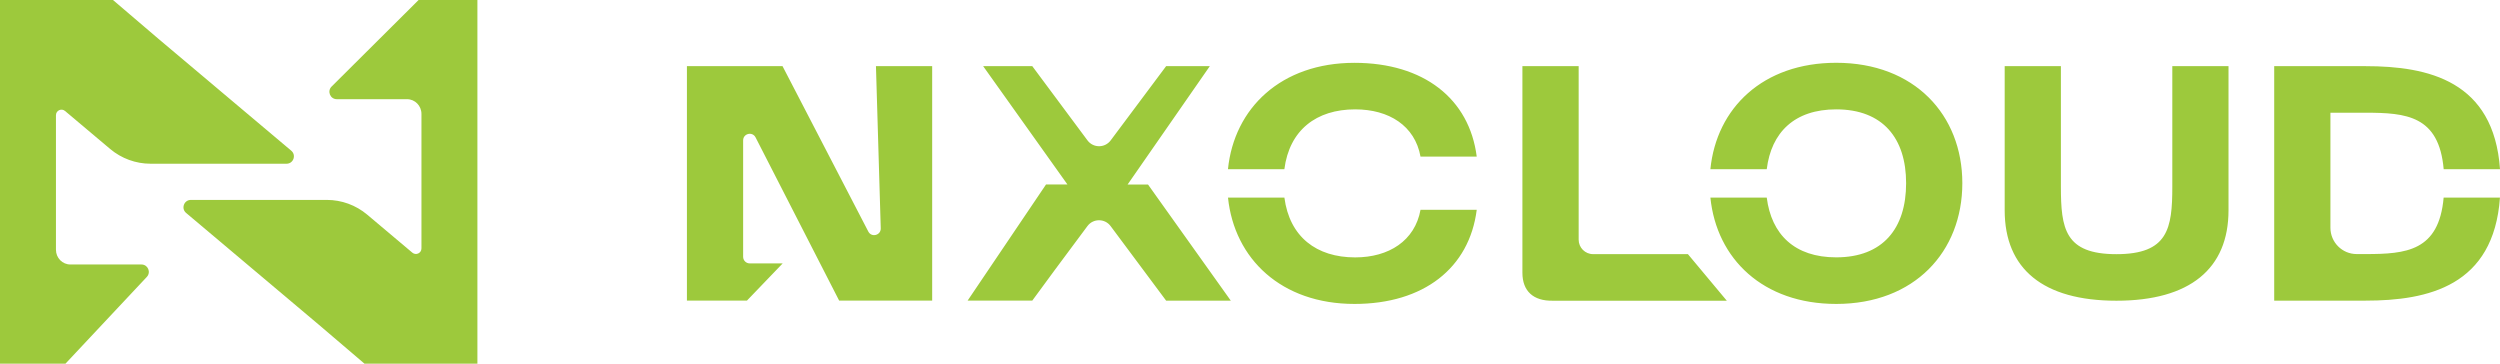 <svg width="220" height="32" viewBox="0 0 220 32" fill="none" xmlns="http://www.w3.org/2000/svg">
<path fill-rule="evenodd" clip-rule="evenodd" d="M0 0H5.063H9.887H9.942L13.946 3.419L25.631 13.262C26.094 13.651 25.821 14.408 25.213 14.408H13.252C11.949 14.408 10.691 13.947 9.694 13.11L5.722 9.765C5.407 9.498 4.924 9.723 4.924 10.139V21.98C4.924 22.695 5.49 23.275 6.192 23.275H12.447C13.017 23.275 13.309 23.954 12.92 24.369L5.764 32H4.924H0V0ZM16.796 17.592C16.191 17.592 15.915 18.349 16.378 18.738L28.063 28.581L32.071 32H32.125H38.114H42.012V0H36.837L29.179 7.618C28.77 8.027 29.057 8.728 29.639 8.728H35.821C36.519 8.728 37.088 9.308 37.088 10.023V21.861C37.088 22.277 36.606 22.502 36.287 22.235L32.315 18.89C31.321 18.052 30.06 17.592 28.761 17.592H16.796Z" fill="#9DC93C"/>
<path fill-rule="evenodd" clip-rule="evenodd" d="M108.064 17.387C108.621 22.783 112.76 26.746 119.193 26.746C125.285 26.746 129.302 23.584 129.952 18.465H125.005C124.51 21.186 122.223 22.651 119.254 22.651C115.845 22.651 113.481 20.841 113.027 17.39H108.064V17.387ZM113.024 14.888C113.468 11.443 115.838 9.624 119.254 9.624C122.223 9.624 124.51 11.057 125.005 13.78H129.952C129.302 8.687 125.285 5.529 119.193 5.529C112.747 5.529 108.605 9.505 108.061 14.891H113.024V14.888ZM60.449 26.453H65.731L68.876 23.179H65.975C65.656 23.179 65.396 22.921 65.396 22.599V12.354C65.396 11.746 66.213 11.549 66.49 12.09L73.845 26.453H82.031V5.822H77.084L77.506 20.094C77.522 20.709 76.695 20.925 76.412 20.378L68.863 5.822H60.449V26.453ZM85.151 26.453H90.841L92.822 23.758L95.694 19.895C96.202 19.212 97.225 19.212 97.733 19.895L102.619 26.456H108.309L101.024 16.237H99.229L106.463 5.822H102.619L97.737 12.357C97.225 13.04 96.206 13.037 95.698 12.354L90.841 5.822H86.518L93.935 16.234H92.05L85.151 26.453ZM136.632 26.463H151.958L148.536 22.364H140.193C139.492 22.364 138.922 21.794 138.922 21.092V5.822H133.972V24.006C133.972 25.613 134.931 26.492 136.632 26.463ZM161.585 26.746C155.149 26.746 151.064 22.783 150.514 17.387H155.474C155.882 20.632 157.925 22.647 161.585 22.647C165.695 22.647 167.738 20.101 167.738 16.121C167.738 12.171 165.695 9.624 161.585 9.624C157.915 9.624 155.873 11.649 155.474 14.888H150.514C151.051 9.505 155.139 5.525 161.585 5.525C168.478 5.525 172.685 10.12 172.685 16.118C172.685 22.152 168.478 26.746 161.585 26.746ZM176.412 18.504C176.412 23.655 179.783 26.463 186.245 26.463C192.707 26.463 196.109 23.652 196.109 18.504V5.822H191.163V16.427C191.163 20.114 190.79 22.367 186.245 22.367C181.7 22.367 181.359 20.114 181.359 16.427V5.822H176.412V18.504ZM200.13 5.822H208.168C213.7 5.822 219.457 7.119 220.001 14.891H215.044C214.633 10.171 211.744 9.92 208.168 9.92H205.077V20.043C205.077 21.321 206.112 22.358 207.389 22.358H208.168C211.738 22.358 214.623 22.107 215.041 17.39H219.997C219.444 25.159 213.693 26.456 208.168 26.456H200.13V5.822Z" fill="#9DC93C"/>
</svg>
